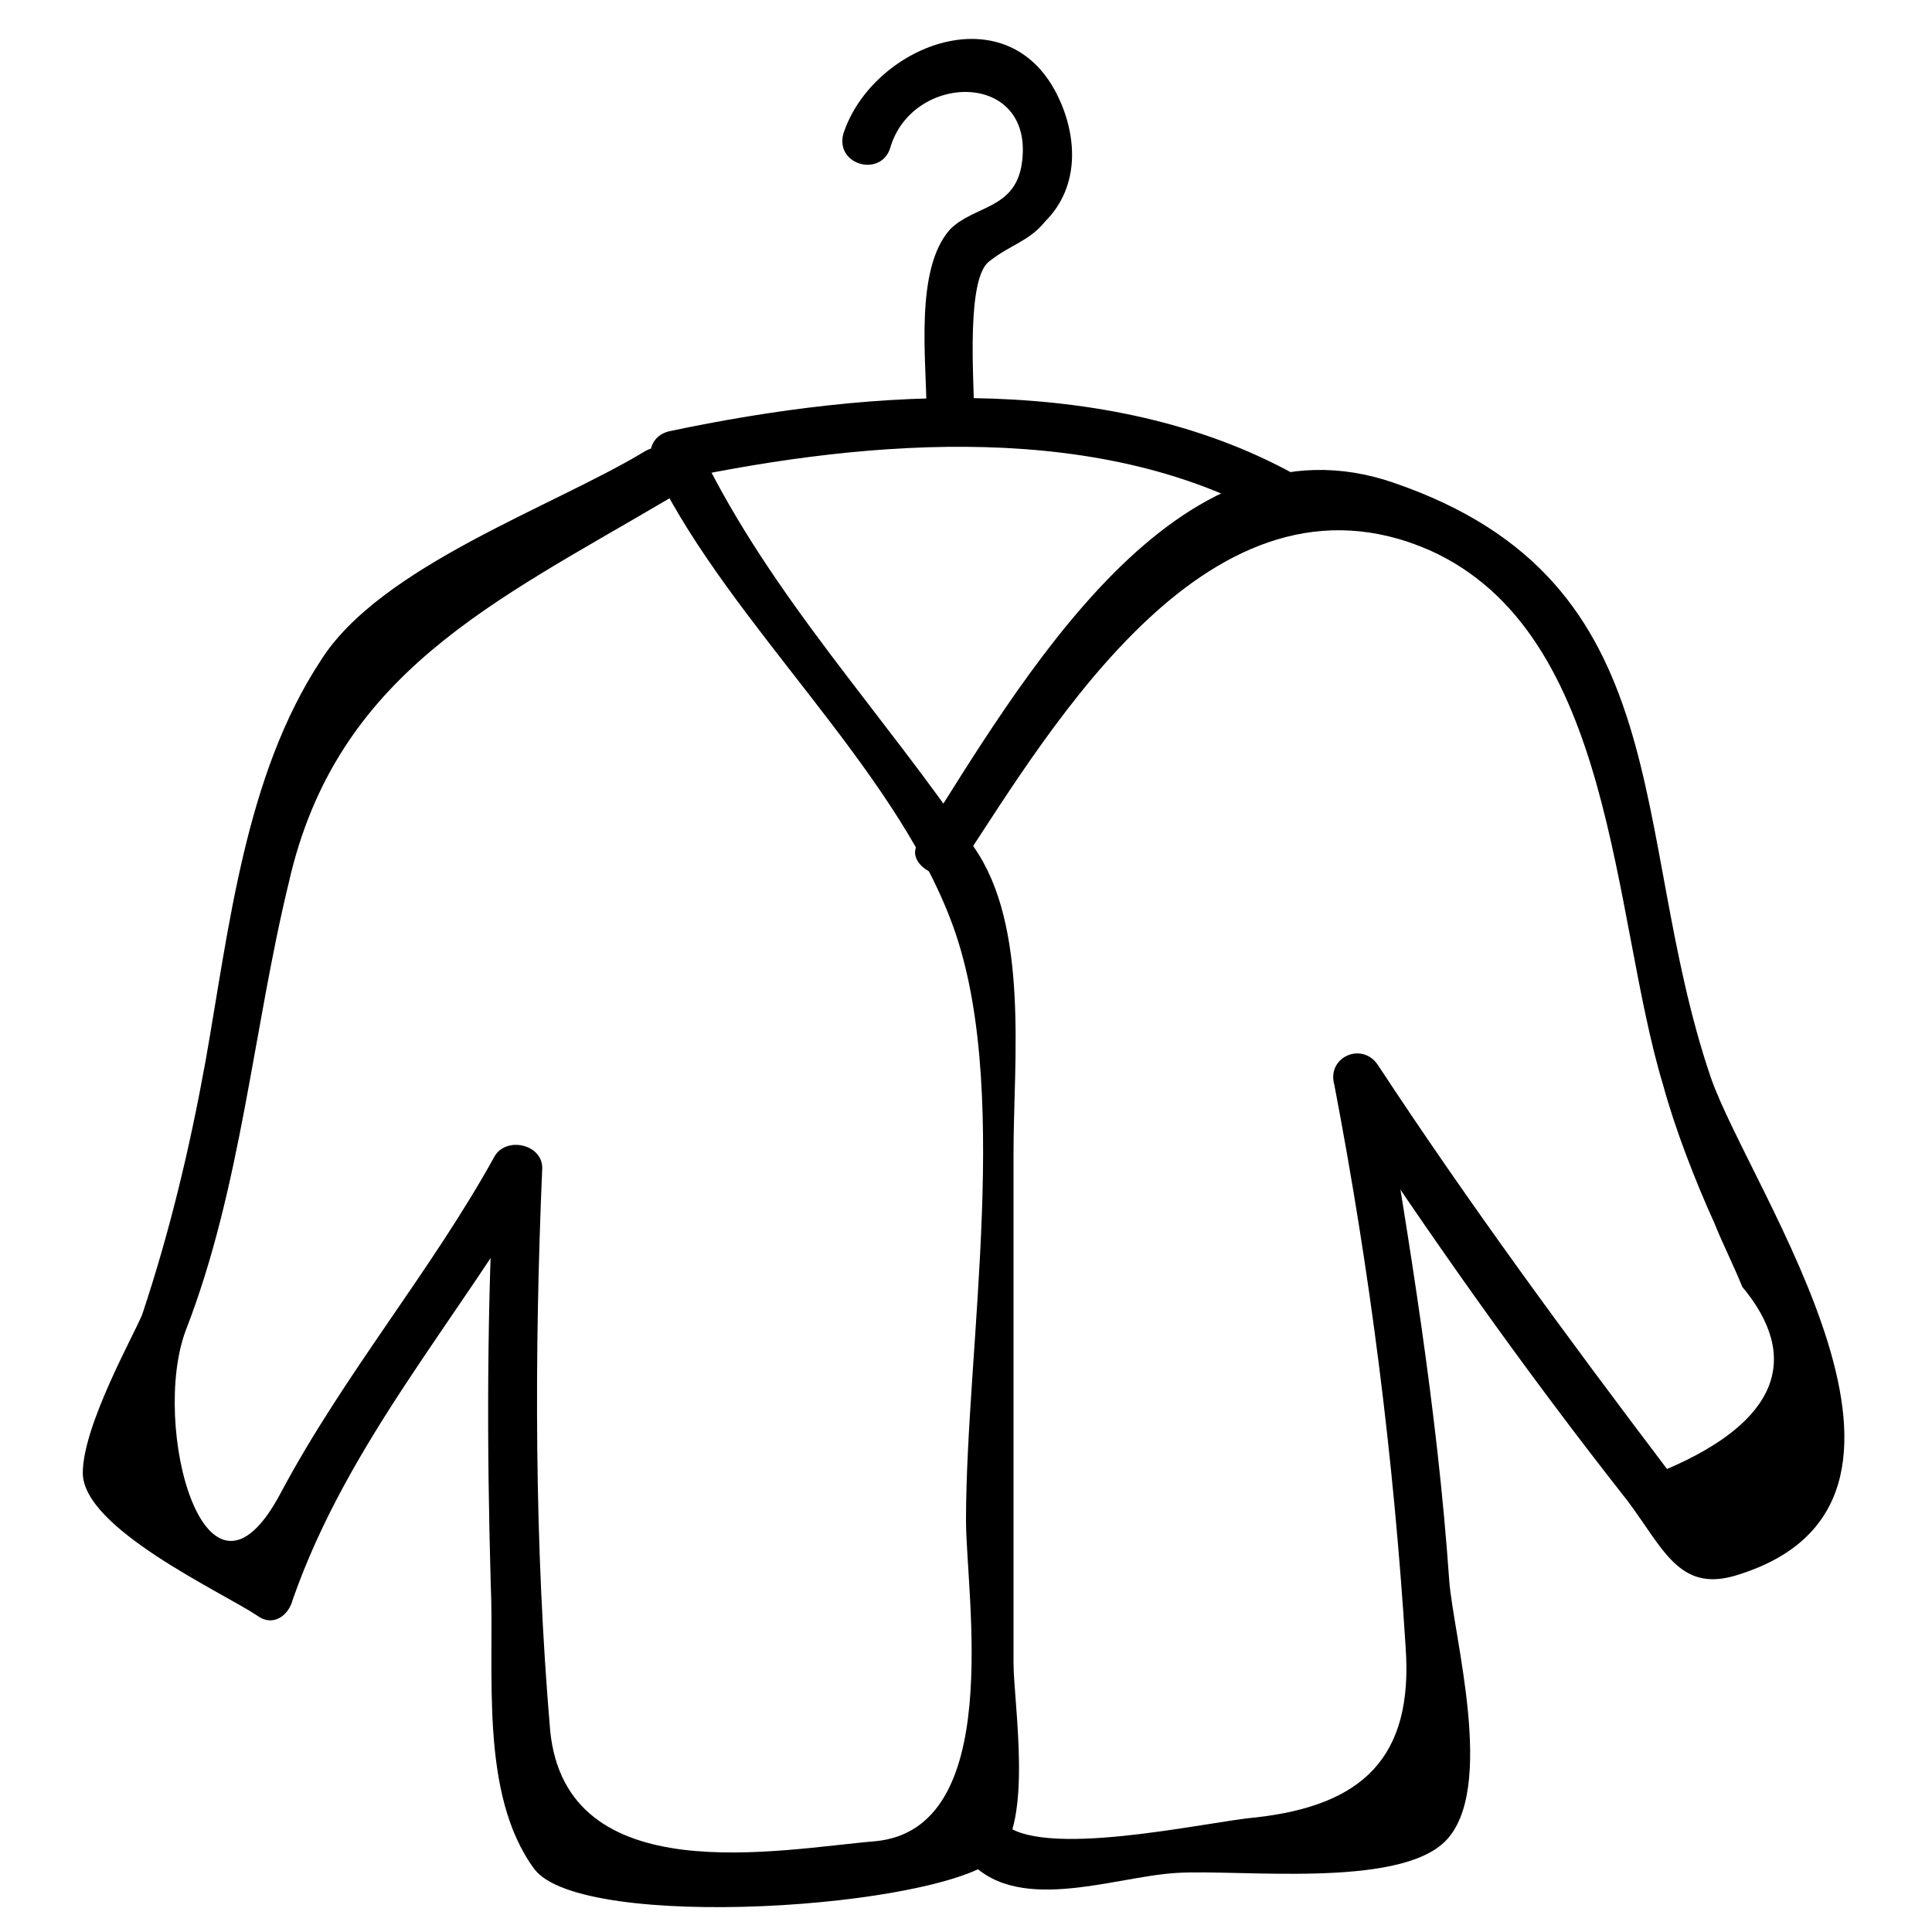 <?xml version="1.0" encoding="UTF-8"?>
<!-- Uploaded to: SVG Repo, www.svgrepo.com, Generator: SVG Repo Mixer Tools -->
<svg fill="#000000" width="800px" height="800px" version="1.1" viewBox="144 144 512 512" xmlns="http://www.w3.org/2000/svg">
 <g>
  <path d="m314.98 263.55c-24.141 14.695-70.324 30.438-86.066 55.629-19.941 30.438-24.141 70.324-30.438 106.01-4.199 23.09-9.445 45.133-16.793 67.176-2.098 5.246-15.742 29.391-15.742 41.984 0 14.695 36.734 31.488 46.184 37.785 4.199 3.148 8.398 0 9.445-4.199 14.695-41.984 44.082-74.523 66.125-112.31-4.199-1.051-8.398-2.098-12.594-3.148-2.098 37.785-2.098 74.523-1.051 111.26 1.051 23.09-3.148 55.629 11.547 75.57 12.594 16.793 108.11 10.496 122.8-3.148 9.445-9.445 4.199-40.934 4.199-51.43v-135.4c0-24.141 4.199-59.828-10.496-80.82-24.141-35.688-53.531-66.125-72.422-104.96-4.199-7.348-14.695-1.051-11.547 6.297 19.941 39.887 61.926 76.621 77.672 117.55 16.793 43.035 4.199 113.36 4.199 159.54 0 19.941 10.496 81.867-24.141 85.02-25.191 2.098-81.867 13.645-86.066-29.391-4.199-49.332-4.199-99.711-2.098-149.04 0-6.297-9.445-8.398-12.594-3.148-16.793 30.438-39.887 57.727-56.68 89.215-19.941 37.785-34.637-17.844-25.191-43.035 14.695-37.785 17.844-79.77 27.289-118.61 12.594-55.629 54.578-74.523 100.76-101.81 7.336-5.238 1.039-16.785-6.309-12.586z"/>
  <path d="m398.95 372.71c24.141-36.734 66.125-108.11 123.85-82.918 49.332 22.043 48.281 96.562 61.926 141.7 3.148 11.547 8.398 25.191 13.645 36.734 2.098 5.246 5.246 11.547 7.348 16.793 15.742 18.895 9.445 35.688-19.941 48.281-26.238-34.637-52.48-70.324-76.621-107.06-4.199-6.297-13.645-2.098-11.547 5.246 9.445 49.332 15.742 98.664 18.895 149.04 2.098 29.391-11.547 41.984-39.887 45.133-12.594 1.051-57.727 11.547-67.176 1.051-5.246-6.297-14.695 3.148-9.445 9.445 12.594 15.742 38.836 5.246 55.629 4.199 16.793-1.051 58.777 4.199 71.371-8.398 13.645-13.645 2.098-54.578 1.051-69.273-3.148-45.133-10.496-89.215-17.844-133.3-4.199 2.098-8.398 3.148-11.547 5.246 24.141 36.734 49.332 72.422 76.621 107.06 9.445 12.594 13.645 24.141 28.34 19.941 64.027-18.895 4.199-101.81-6.297-132.25-22.043-65.074-7.348-131.2-83.969-157.44-57.727-19.941-98.664 52.48-125.95 95.516-4.195 5.258 7.352 12.605 11.551 5.258z"/>
  <path d="m324.43 270.9c50.383-10.496 112.31-15.742 158.49 11.547 7.348 4.199 13.645-7.348 6.297-11.547-49.328-28.34-113.35-24.141-167.93-12.598-8.395 2.102-5.246 14.695 3.148 12.598z"/>
  <path d="m402.1 252c0-7.348-2.098-34.637 4.199-38.836 5.246-4.199 10.496-5.246 14.695-10.496 9.445-9.445 8.395-23.09 3.148-33.586-13.645-27.289-49.332-12.594-56.68 10.496-2.098 8.398 10.496 11.547 12.594 3.148 6.297-19.941 38.836-19.941 34.637 5.246-2.098 11.547-12.594 10.496-18.895 16.793-9.441 10.5-6.293 34.641-6.293 47.234-1.051 8.398 12.594 8.398 12.594 0z"/>
 </g>
</svg>